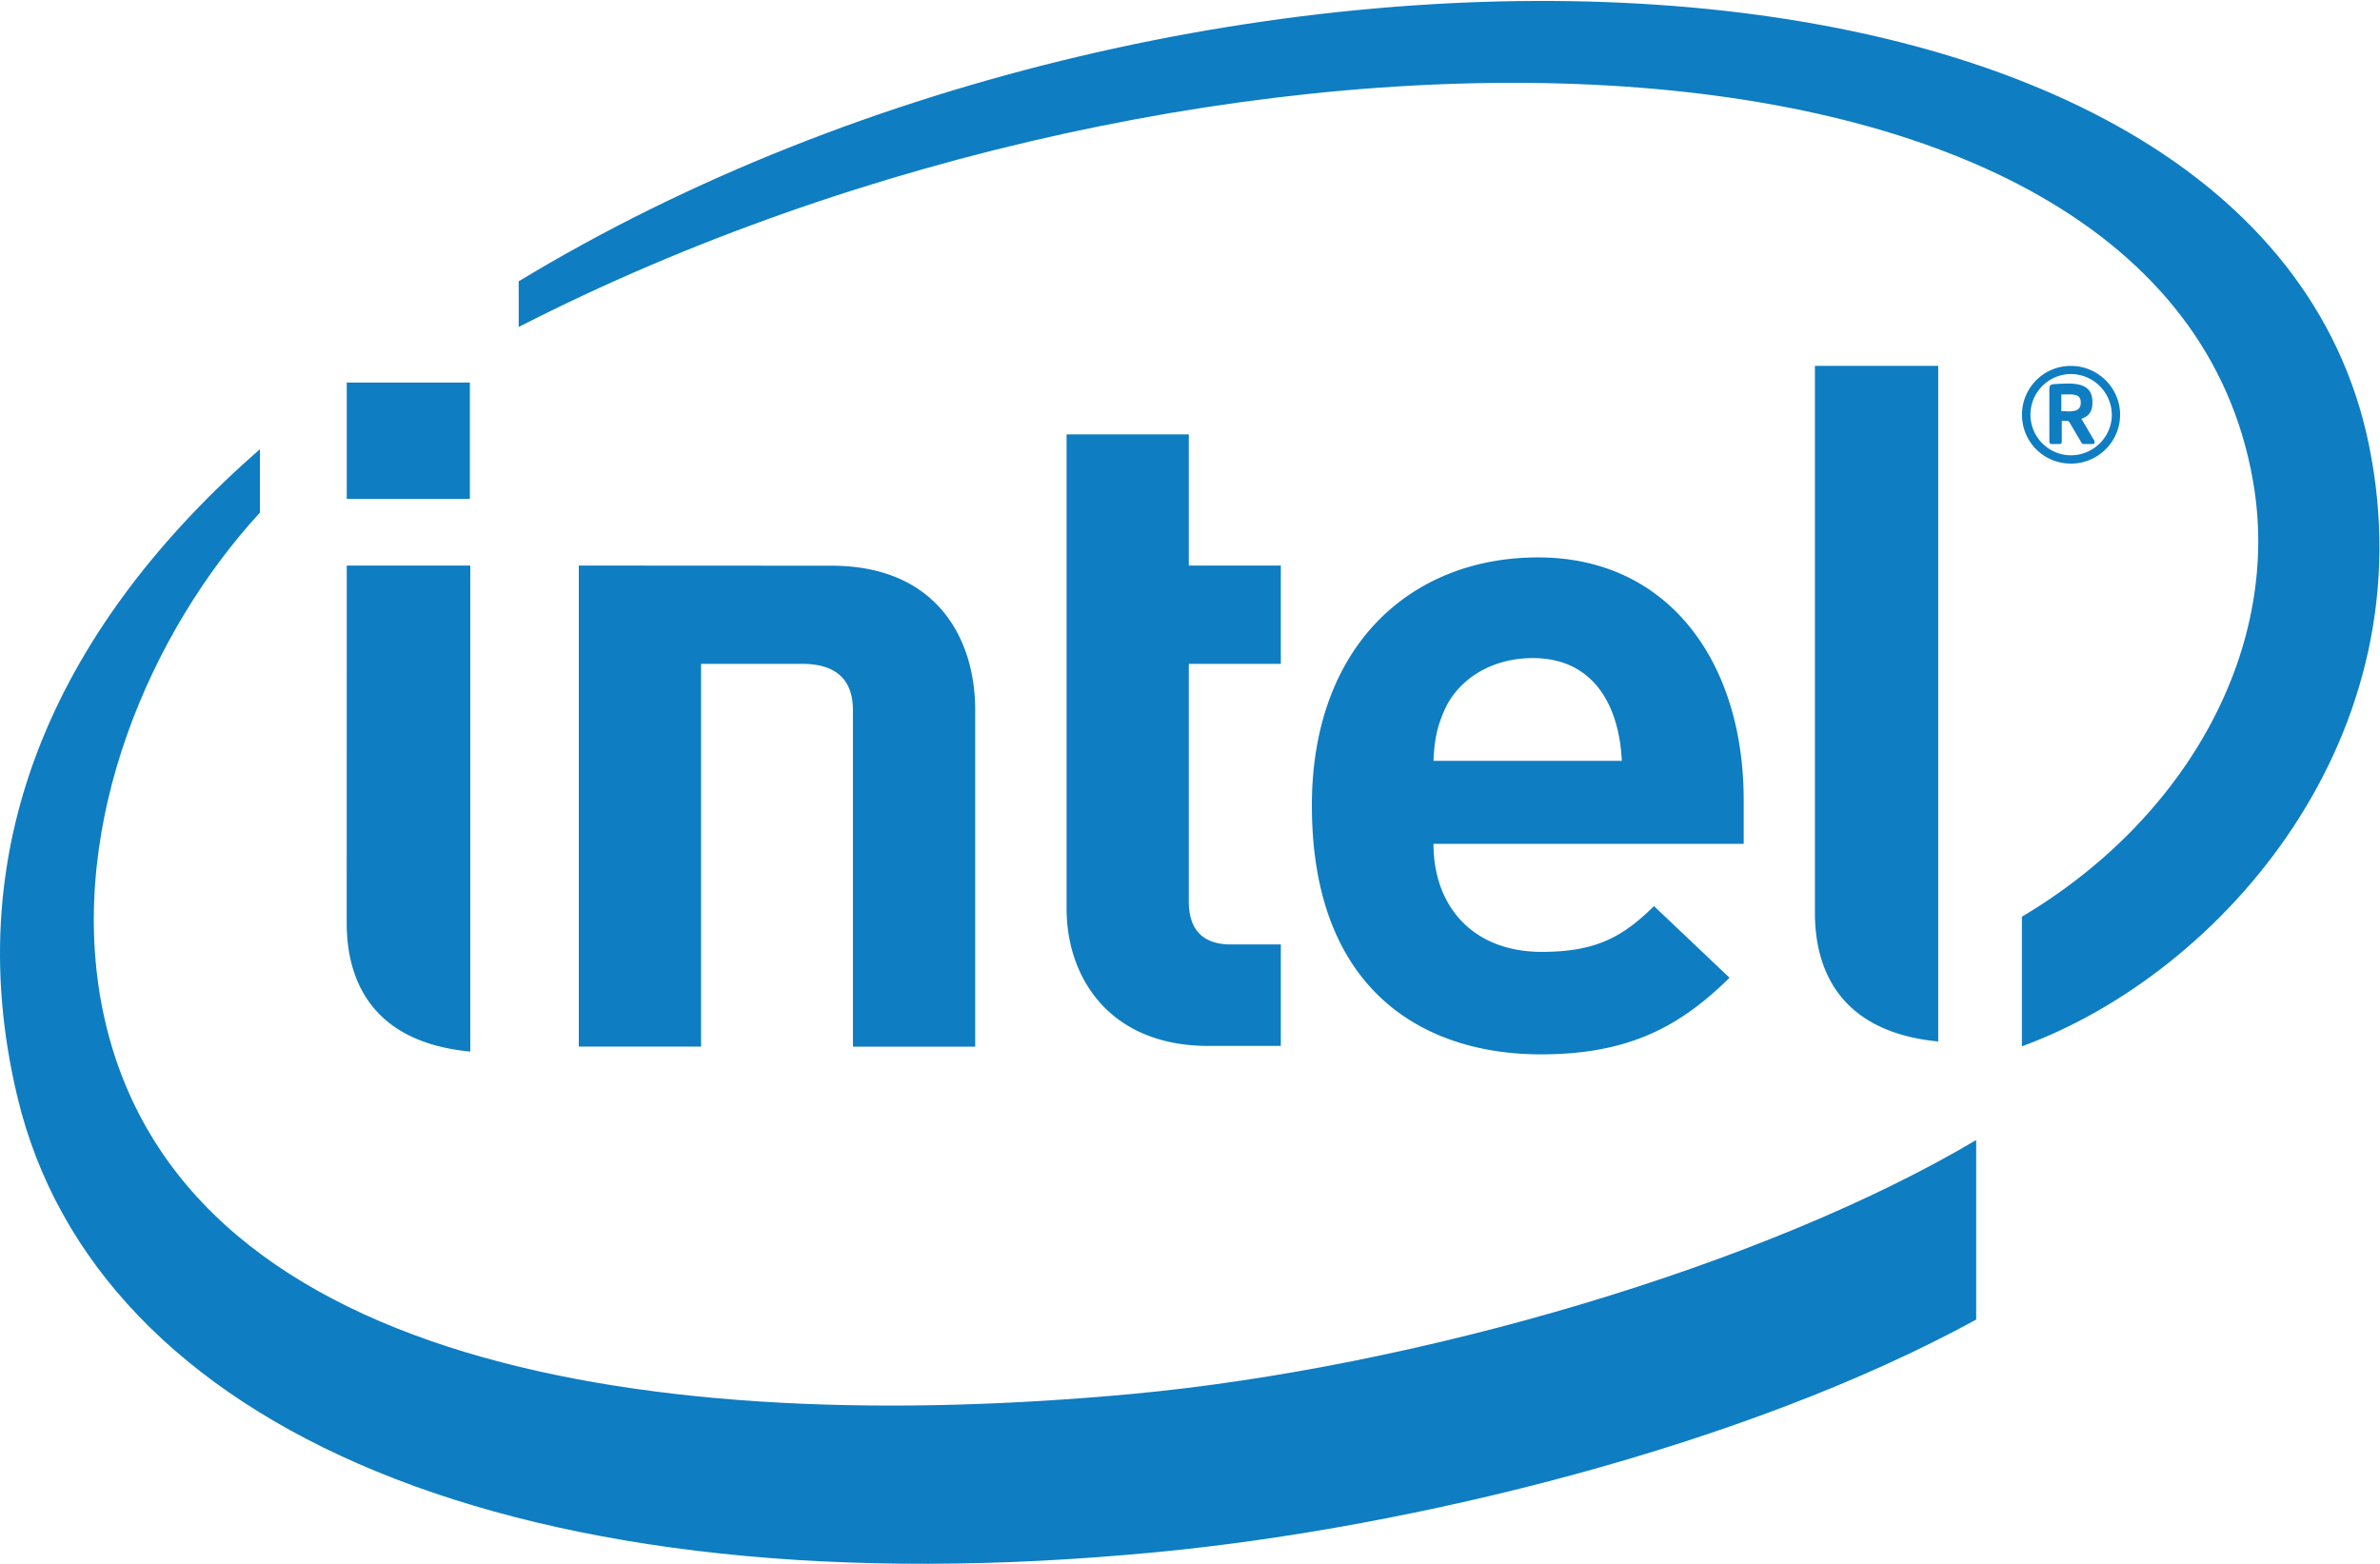 <?xml version="1.0" standalone="no"?><!DOCTYPE svg PUBLIC "-//W3C//DTD SVG 1.1//EN" "http://www.w3.org/Graphics/SVG/1.1/DTD/svg11.dtd"><svg t="1736841334700" class="icon" viewBox="0 0 1558 1024" version="1.1" xmlns="http://www.w3.org/2000/svg" p-id="89297" xmlns:xlink="http://www.w3.org/1999/xlink" width="304.297" height="200"><path d="M739.932 912.696C432.109 940.967 111.33 896.445 66.363 656.829c-21.971-118.116 32.122-243.356 103.78-321.224V294.066C41.052 406.817-28.914 549.51 11.379 718.069 62.868 934.289 338.168 1056.723 758.409 1016.031c166.355-16.05 383.911-69.32 535.24-152.131v-117.537C1156.3 827.882 929.15 895.221 739.932 912.696z m810.83-621.457c-73.016-355.039-765.106-377.544-1211.214-107.053v29.874C785.122-14.113 1417.219-12.733 1474.764 314.323c19.322 108.188-41.85 220.895-151.174 285.807v84.858c131.495-48.039 266.351-203.42 227.15-393.75z" fill="#0E7DC2" p-id="89298"></path><path d="M1268.762 239.527H1188.088v358.044c0 41.939 20.369 78.425 80.696 84.257V239.549z m-960.913 130.738h-80.851l-0.045 233.895c0 42.118 20.435 78.581 80.896 84.28V370.265z m-80.851-119.83h80.584v76.199h-80.584V250.435zM791.177 684.744c-65.313 0-92.961-45.234-92.961-89.778V284.405h80.006v85.86h60.238v64.356h-60.238v155.425c0 18.165 8.659 28.271 27.67 28.271h32.568v66.426H791.177z m147.211-132.319c0 40.782 25.6 70.745 70.901 70.745 35.484 0 52.981-9.795 73.461-29.963l49.441 46.904c-31.699 31.165-64.89 50.154-123.503 50.154-76.555 0-149.905-41.628-149.905-162.95 0-103.736 64.111-162.393 148.124-162.393 85.437 0 134.545 68.653 134.545 158.765v28.739h-203.064z m65.002-121.589c-27.381 0-48.395 14.047-57.322 32.991-5.187 11.398-7.101 20.257-7.68 34.282h123.281c-1.558-34.282-17.141-67.272-58.257-67.272z m-478.23 3.784c23.441 0 33.191 11.576 33.191 30.297v220.294h80.028v-220.739c0-44.744-23.93-94.119-94.186-94.119l-165.287-0.089V685.19h80.028V434.621h66.226z m830.464-131.117c-17.809 0-31.989-14.269-31.989-31.967 0-17.631 14.202-31.989 31.989-31.989 17.697 0 32.234 14.358 32.234 31.989 0 17.697-14.536 31.989-32.234 31.989z m0-58.635a26.602 26.602 0 0 0 0 53.203c14.648 0 26.824-11.887 26.824-26.535A26.936 26.936 0 0 0 1355.601 244.87z m14.247 45.835h-6.01a1.336 1.336 0 0 1-1.224-0.801l-8.103-13.735a2.426 2.426 0 0 0-1.158-0.646h-3.695v13.713c0 0.668-0.467 1.469-1.358 1.469h-5.409c-0.824 0-1.358-0.801-1.358-1.469V254.664c0-2.026 0.668-2.872 2.449-3.117 1.937-0.223 7.012-0.445 9.862-0.445 10.017 0 15.872 2.916 15.872 12.177v0.668c0 5.721-2.827 8.815-7.213 10.218l8.459 14.336c0.134 0.312 0.2 0.668 0.2 1.002 0 0.534-0.312 1.18-1.336 1.18z m-7.791-27.403c0-3.873-2.404-5.098-7.569-5.098h-5.12v10.975c0.824 0 4.452 0.156 5.12 0.156 5.165 0 7.569-1.714 7.569-5.365v-0.668z" fill="#0E7DC2" p-id="89299"></path></svg>